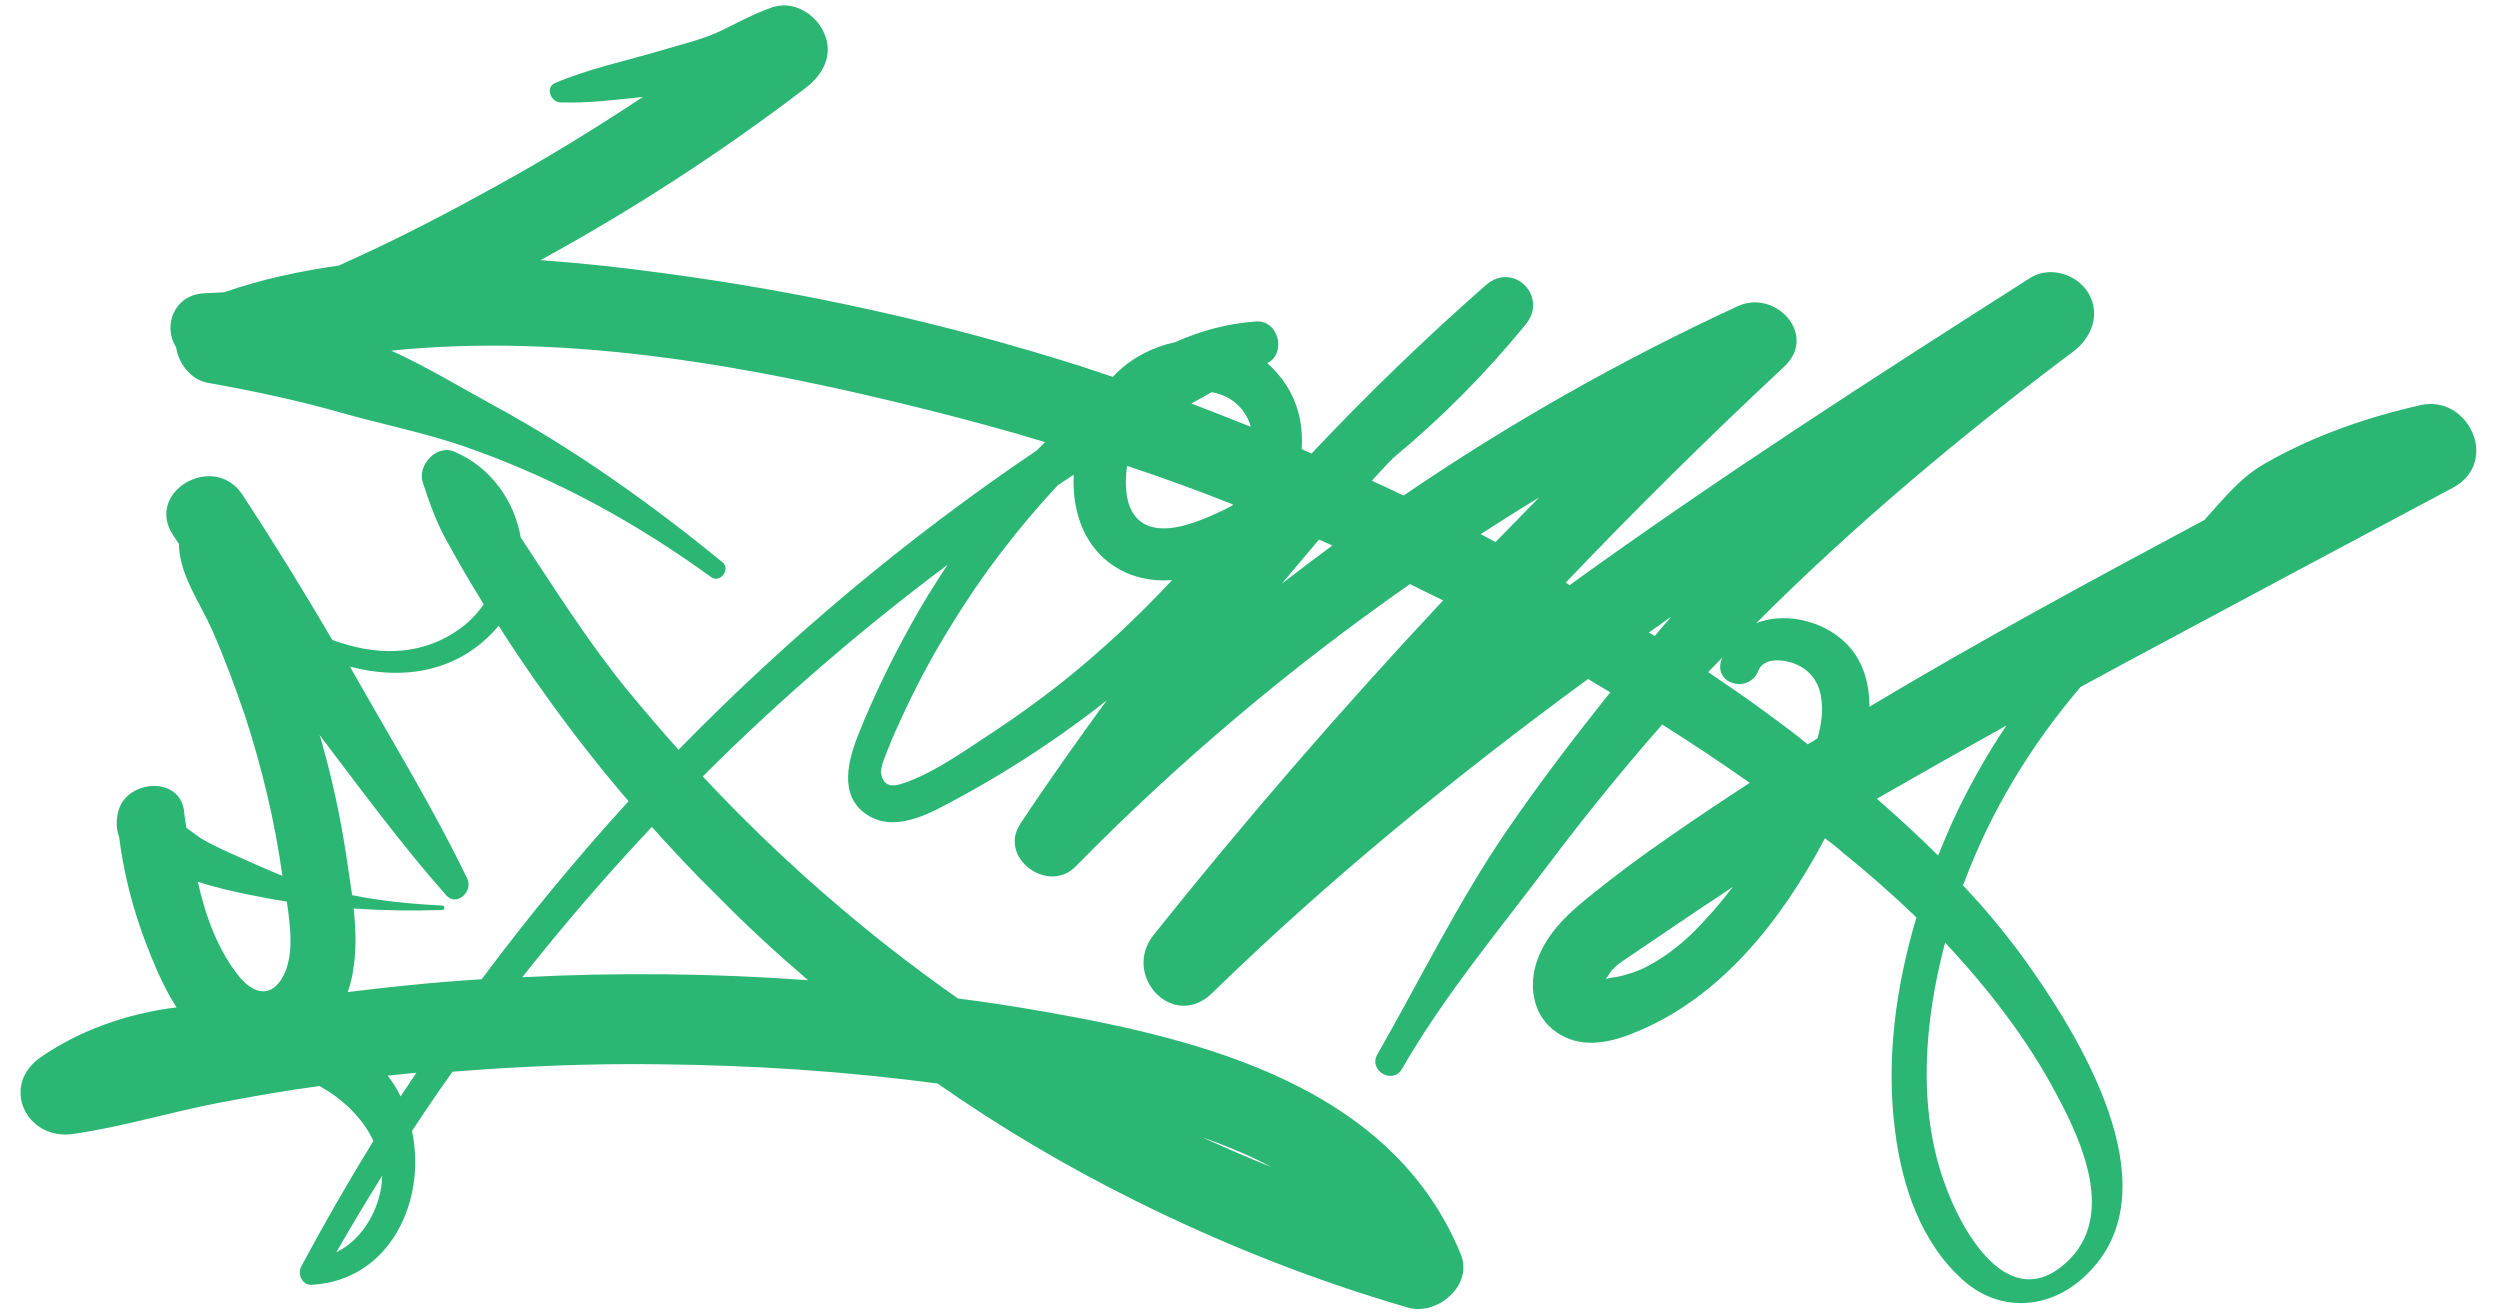 <?xml version="1.0" encoding="UTF-8"?>
<!DOCTYPE svg PUBLIC '-//W3C//DTD SVG 1.0//EN'
          'http://www.w3.org/TR/2001/REC-SVG-20010904/DTD/svg10.dtd'>
<svg height="266.1" preserveAspectRatio="xMidYMid meet" version="1.0" viewBox="27.1 23.6 505.5 266.1" width="505.5" xmlns="http://www.w3.org/2000/svg" xmlns:xlink="http://www.w3.org/1999/xlink" zoomAndPan="magnify"
><g id="change1_1"
  ><path d="M516.6,105.5c-11,2.5-21.7,6.2-31.5,11.8c-5,2.9-7.9,6.6-11.7,10.8c-0.2,0.2-0.4,0.4-0.5,0.6 c-22.8,12.2-45.6,24.5-67.8,37.8c0-6.2-2.1-11.9-8.1-15.4c-4.5-2.6-10.2-3.3-14.8-1.5c19.9-19.9,41.5-38,64.1-54.9 c3.7-2.8,5.6-7.5,3.1-11.8c-2.3-3.9-7.9-5.6-11.8-3.1c-31.4,20-62.8,40.2-93.1,62.1c-0.3-0.1-0.5-0.3-0.8-0.5 c14.3-15,29-29.5,44.2-43.7c6.8-6.4-1.8-15.7-9.4-12.2c-23.6,10.9-46.2,23.7-67.6,38.3c-2.1-1-4.2-2-6.4-3c1.4-1.5,2.8-3.1,4.3-4.6 c9.8-8.1,18.7-17.1,26.8-27c4.6-5.6-2.4-12.8-8-8c-12.3,10.8-24.1,22.2-35.3,34.1c-0.7-0.3-1.4-0.6-2-0.9c0.3-4.4-0.5-8.8-3.1-12.9 c-1.1-1.7-2.4-3.2-3.9-4.5c0,0,0.1,0,0.1,0c3.9-2,2.2-8.7-2.3-8.4c-5.8,0.4-11.3,1.9-16.4,4.2c-4.3,0.9-8.5,3-11.7,6.1 c-0.3,0.3-0.6,0.6-0.9,0.9c-2.1-0.7-4.2-1.4-6.3-2.1c-27.7-8.8-56.1-15.1-84.8-18.9c-8-1.1-16.3-2-24.6-2.6 c18.8-10.3,36.7-21.9,53.7-34.9c3.5-2.7,5.6-6.7,3.6-11.1c-1.7-3.8-6.2-6.6-10.5-5.1c-3.8,1.3-7.1,3.2-10.7,4.9 c-3.7,1.7-7.8,2.6-11.7,3.8c-7.1,2.1-14.7,3.7-21.5,6.6c-2,0.9-0.8,3.8,1,3.9c5.5,0.2,11.2-0.5,16.8-1.1 c-9.7,6.4-19.6,12.5-29.8,18.1c-9.2,5.1-18.6,10-28.2,14.4c-1.2,0.5-2.4,1.1-3.5,1.6c-7.9,1.1-15.7,2.8-23.2,5.4 c-1.3,0.1-2.6,0.1-4,0.2c-6.2,0.3-8.4,6.7-5.7,10.9c0.5,3.3,3,6.6,6.4,7.2c9,1.6,18,3.5,26.8,6c8.8,2.5,17.7,4.2,26.3,7.3 c17.5,6.2,33.7,15.1,48.7,26c1.8,1.3,4-1.6,2.3-3c-14.4-11.8-30-22.9-46.4-31.8c-6.8-3.7-13.5-7.8-20.6-11 c36.2-3.7,73.8,3.3,108.6,12c7.9,2,15.8,4.1,23.6,6.5c-0.6,0.6-1.1,1.1-1.7,1.7c-26.1,17.6-50.4,38-72.4,60.5 c-3.5-3.9-6.9-7.9-10.3-12c-8-9.8-14.7-20.5-21.6-30.9c-1.3-7.5-6.1-14.3-13.5-17.4c-3.6-1.5-7.5,2.9-6.3,6.3 c1.4,4.2,2.7,8,4.9,11.9c2.1,3.8,4.2,7.5,6.5,11.2c0.3,0.5,0.6,1,0.9,1.5c-1.4,2-3.1,3.8-5.2,5.2c-7.9,5.5-17,5.1-25.4,2 c-5.8-9.9-11.9-19.8-18.2-29.4c-5.8-8.7-19.8-0.5-14,8.2c0.4,0.6,0.8,1.2,1.2,1.8c0,0.2,0,0.4,0,0.6c0.3,5.9,4.3,11.4,6.7,16.8 c2.5,5.7,4.7,11.6,6.7,17.5c3.4,10.5,6,21.3,7.5,32.2c-3.4-1.4-6.8-2.9-10.1-4.4c-2.2-1-4.4-2-6.4-3.2c-1-0.7-1.9-1.4-2.9-2.1 c-0.2-1.2-0.4-2.4-0.5-3.6c-1.1-7-11.5-6-13.2,0c-0.6,2-0.5,3.9,0.1,5.5c0.9,7.3,2.8,14.6,5.4,21.4c1.7,4.4,3.6,9,6.2,13 c-10.1,1.2-19.9,4.8-27.5,10.1c-8.2,5.7-2.9,16.8,6.5,15.5c9.9-1.4,19.6-4.4,29.5-6.3c6.8-1.3,13.6-2.5,20.4-3.4 c0.6,0.3,1.1,0.7,1.7,1c3.9,2.5,7.3,6,9.2,10.1c-5.1,8.3-10,16.8-14.6,25.4c-0.8,1.5,0.2,3.8,2.1,3.7c16-0.9,23.3-17.2,20.3-31.1 c2.7-4.1,5.4-8.1,8.2-12c14-1.1,28-1.7,42-1.5c18.8,0.2,37.5,1.4,56.1,3.9c12.7,8.9,26.1,16.8,40,23.7c17.7,8.8,36.1,16.1,55.1,21.6 c5.8,1.7,13.2-4.4,10.7-10.7c-13.8-33.9-51.9-43.5-84.6-49.2c-5.7-1-11.4-1.9-17.1-2.6c-18.7-13.1-36-28.2-51.6-44.9 c15.4-15.4,32-29.7,49.5-42.8c-2.6,3.9-5.1,7.9-7.4,12.1c-3.9,7-7.4,14.2-10.4,21.6c-2.2,5.4-4.5,13,1.6,16.9 c5.9,3.8,13.3-0.7,18.5-3.5c7.2-3.9,14.1-8.2,20.8-12.9c3.1-2.2,6.1-4.4,9.1-6.8c-6,8.2-11.9,16.5-17.5,25 c-4.5,6.8,5.6,14.3,11.2,8.6c20.7-21.1,43.4-40.2,67.6-57.1c2.2,1.1,4.4,2.2,6.7,3.3c-20.4,21.8-39.9,44.3-58.5,67.6 c-6.6,8.2,3.9,19.5,11.8,11.8c23.7-23.1,49.4-44,76-63.5c1.5,0.9,3,1.8,4.5,2.7c-7.3,9.1-14.3,18.3-20.9,27.9 c-9.9,14.5-17.5,30.1-26.2,45.3c-1.9,3.3,3.2,6.2,5,2.9c8.4-14.6,19.5-27.9,29.6-41.3c7.3-9.7,15-19.2,23-28.3 c6,3.8,11.9,7.7,17.7,11.8c-5.4,3.5-10.8,7.1-16.1,10.8c-5.7,3.9-11.2,8-16.5,12.3c-4.6,3.7-9,7.9-10.7,13.8 c-1.4,5-0.2,10.5,4.2,13.5c4.7,3.3,10.3,2.3,15.3,0.3c17.7-6.9,30.2-22.8,39-39.5c1.2,0.9,2.4,1.8,3.5,2.8c5.2,4.2,10.2,8.6,15,13.2 c-4.2,14.1-6.2,28.9-4.3,43.3c1.4,11,5.2,22.5,13.8,30.1c7.3,6.5,17.2,5.9,24.3-0.6c18.3-16.6,0.4-46.7-10.6-62.4 c-4.2-6-8.8-11.6-13.8-16.9c0.1-0.2,0.2-0.5,0.3-0.7c5.4-14.4,13.5-27.7,23.5-39.4c2.8-1.5,5.5-3,8.3-4.5c22.4-12,44.8-24,67.2-35.9 C532.6,116.8,526.1,103.4,516.6,105.5z M127.7,150.4c0.1-0.1,0.2-0.2,0.2-0.3c3.3,5.2,6.8,10.3,10.4,15.3c5,6.9,10.3,13.7,15.9,20.2 c-10.5,11.5-20.4,23.5-29.7,36c-4.9,0.3-9.7,0.7-14.6,1.2c-4.2,0.4-8.4,0.9-12.5,1.4c0.4-1.2,0.8-2.4,1-3.8 c0.8-4.3,0.7-8.7,0.2-13.1c6,0.4,12,0.5,17.9,0.3c0.6,0,0.6-0.9,0-0.9c-6.1-0.3-12.3-0.9-18.2-2.1c-0.4-2.8-0.8-5.5-1.2-8.1 c-1.2-7.9-2.9-15.7-5.1-23.4c-0.1-0.3-0.2-0.6-0.3-0.9c8.3,10.9,16.5,22.1,25.6,32.4c2.1,2.4,5.5-0.7,4.3-3.3 c-6.5-13.5-14.4-26.5-21.8-39.5c-0.6-1.1-1.3-2.2-1.9-3.4C108.5,161.2,119.8,159.6,127.7,150.4z M77.4,204.5c2.5,0.5,5.1,1,7.7,1.4 c0.7,4.9,1.5,10.8-0.7,15c-2.4,4.6-6,3.7-8.9,0.2c-4.3-5.3-6.8-12.1-8.4-19.2C70.5,203,74,203.8,77.4,204.5z M104.3,262.6 c-0.5,5.7-4,11.7-9.2,14.2c3-5.2,6.1-10.4,9.3-15.5C104.3,261.8,104.3,262.2,104.3,262.6z M108.1,245.3c-0.7-1.5-1.6-2.9-2.6-4.2 c1.9-0.2,3.8-0.4,5.8-0.6C110.2,242.1,109.2,243.7,108.1,245.3z M271.2,253.9c4.3,1.6,8.8,3.4,13,5.7c-4.7-1.9-9.3-3.9-13.9-6 C270.6,253.7,270.9,253.8,271.2,253.9z M190.5,221.8c-19.2-1.4-38.6-1.6-57.8-0.6c8.3-10.5,17-20.6,26.2-30.4 c4.3,4.8,8.8,9.6,13.4,14.1C178.1,210.8,184.2,216.4,190.5,221.8z M271.5,128.1c-3.8,1.6-9.9,3.8-13.7,1c-3.1-2.3-3.4-7.1-2.8-11.3 c7.2,2.4,14.4,5,21.4,7.8c0,0.1-0.1,0.2-0.1,0.2C274.7,126.7,273.1,127.4,271.5,128.1z M279.1,107.7c0.4,0.7,0.7,1.4,0.9,2.2 c-4-1.6-8-3.2-12-4.7c1.4-0.8,2.7-1.5,4.1-2.3C275,103.4,277.6,105,279.1,107.7z M241.8,161.6c-4.6,3.6-9.4,7.1-14.3,10.3 c-5.2,3.4-10.9,7.5-16.7,9.7c-1.7,0.6-4.8,2-5.5-1.4c-0.3-1.4,0.8-3.7,1.3-5c1.1-2.9,2.5-5.8,3.8-8.6c2.7-5.7,5.7-11.2,9-16.5 c6.2-10.2,13.5-19.7,21.6-28.4c1.1-0.7,2.1-1.4,3.2-2.1c-0.3,6.9,1.7,13.6,7.2,17.8c3.9,2.9,8.2,3.8,12.7,3.5 C257.2,148.3,249.7,155.3,241.8,161.6z M286.3,141.6c2.5-3,5-5.9,7.5-8.9c0.9,0.4,1.8,0.8,2.7,1.2 C293.1,136.4,289.7,139,286.3,141.6z M326.5,131.6c3.9-2.5,7.8-5,11.8-7.4c-2.9,3-5.9,6-8.8,9C328.5,132.7,327.5,132.1,326.5,131.6z M360.5,151.5c1.5-1.1,3-2.1,4.5-3.2c-0.7,0.9-1.5,1.7-2.2,2.6c-0.4,0.4-0.7,0.9-1.1,1.3C361.3,152,360.9,151.7,360.5,151.5z M384.5,167.9c-3.9-2.9-7.9-5.6-12-8.4c1-1,1.9-2,2.9-3c-0.1,0.2-0.2,0.4-0.3,0.7c-1.4,4.9,5.7,6.6,7.5,2.1c1-2.6,4.3-2.4,6.5-1.8 c3.4,1,5.6,3.4,6.2,6.9c0.5,2.8,0.1,5.6-0.7,8.5c-0.6,0.4-1.3,0.8-2,1.2C390,171.9,387.2,169.9,384.5,167.9z M369.4,212.2 c-2.9,2.8-6.2,5.3-9.8,7.1c-1.7,0.8-3.5,1.4-5.4,1.8c-0.6,0.1-1.7,0.2-2.4,0.5c0.5-0.8,1.1-1.7,1.2-1.8c1.3-1.4,3-2.4,4.6-3.5 c4.6-3.1,9.3-6.3,13.9-9.4c2-1.3,4-2.6,6-4C375,206.2,372.3,209.3,369.4,212.2z M443.1,245.2c5.2,9.7,11.7,24.5,1.9,33.6 c-11.8,10.9-21.4-6.4-24.8-16.2c-5.4-15.2-4-32.5,0.2-48.4C429.2,223.6,437.1,233.8,443.1,245.2z M422.9,187.6c-1.4,2.9-2.7,6-3.9,9 c-4-4-8.2-7.8-12.4-11.5c8.7-5,17.4-9.9,26.2-14.8C429.1,175.8,425.8,181.6,422.9,187.6z" fill="#2bb673"
  /></g
></svg
>
